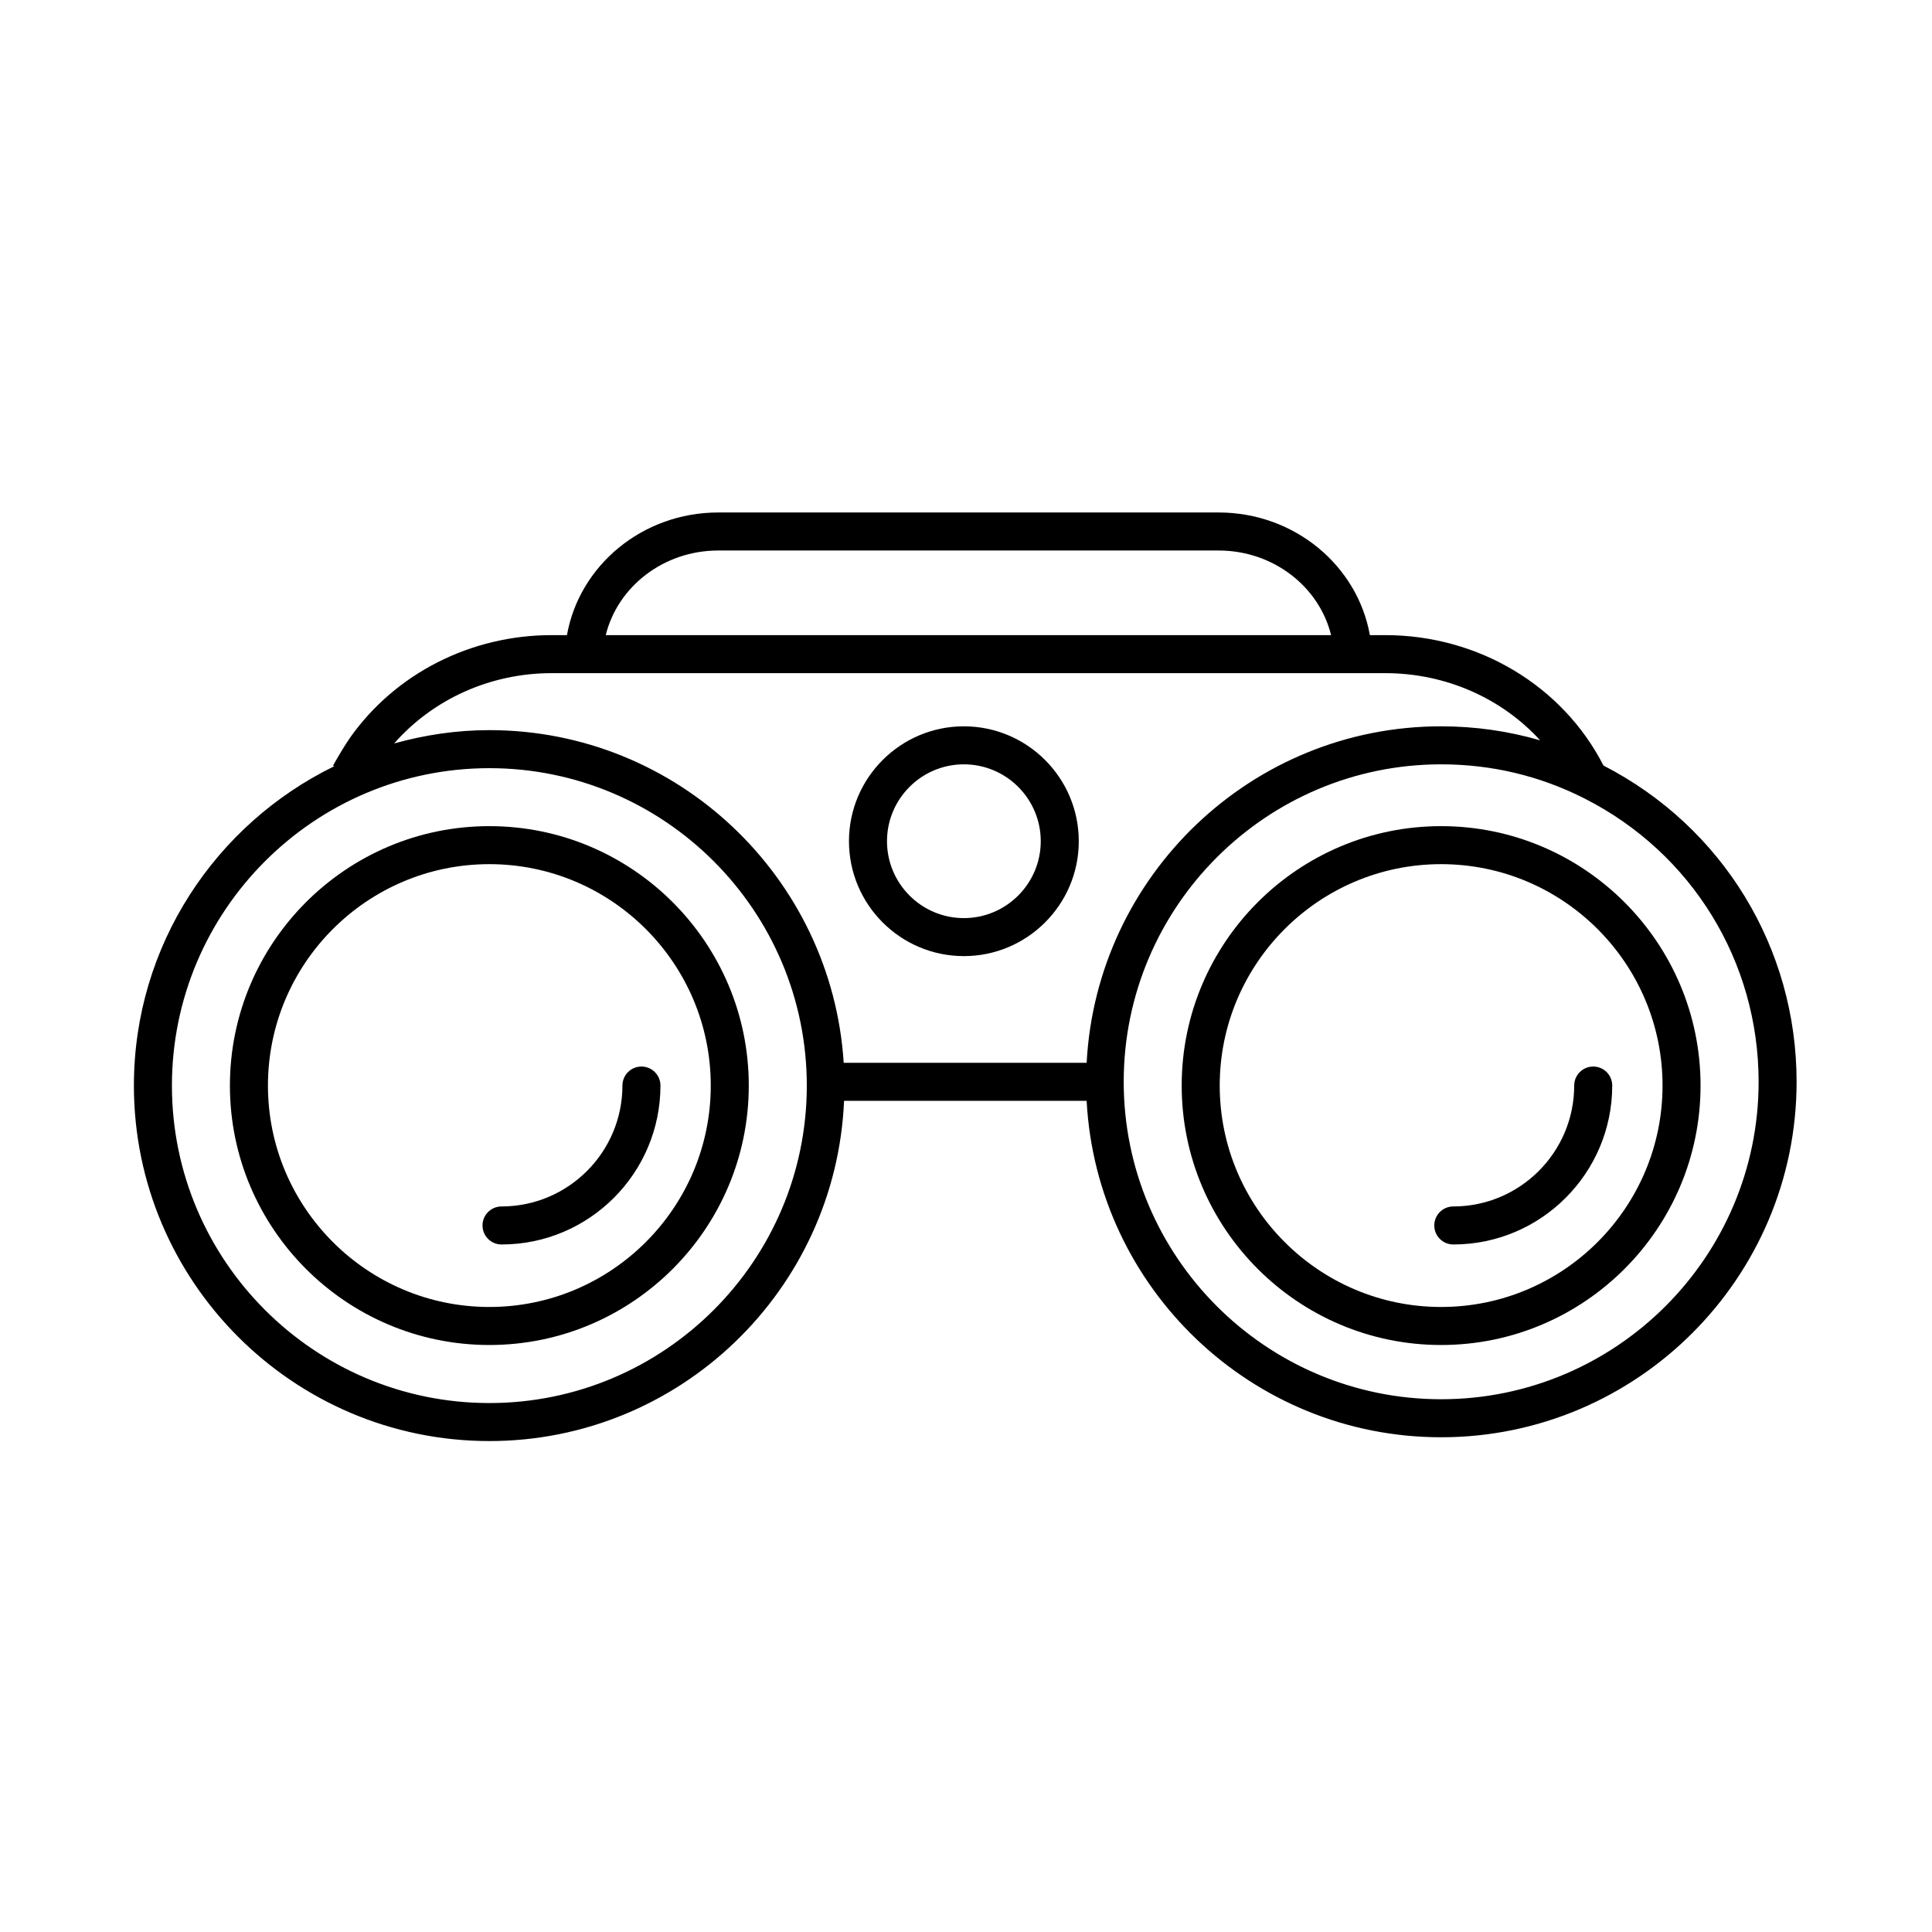 <?xml version="1.0" encoding="UTF-8"?>
<!-- Uploaded to: SVG Repo, www.svgrepo.com, Generator: SVG Repo Mixer Tools -->
<svg fill="#000000" width="800px" height="800px" version="1.1" viewBox="144 144 512 512" xmlns="http://www.w3.org/2000/svg">
 <g>
  <path d="m273.68 500.44c-37.906 0-68.75-30.844-68.75-68.75 0-37.91 30.844-68.754 68.75-68.754 37.91 0 68.754 30.844 68.754 68.754 0.004 37.906-30.836 68.75-68.754 68.75zm0-127.43c-32.355 0-58.672 26.324-58.672 58.68 0 32.355 26.324 58.672 58.672 58.672 32.359 0 58.68-26.324 58.68-58.672 0.004-32.355-26.32-58.68-58.68-58.68z"/>
  <path d="m276.91 473.8c-2.785 0-5.039-2.258-5.039-5.039s2.254-5.039 5.039-5.039c17.668 0 32.039-14.375 32.039-32.039 0-2.781 2.254-5.039 5.039-5.039s5.039 2.258 5.039 5.039c-0.004 23.223-18.895 42.117-42.117 42.117z"/>
  <path d="m525.91 500.44c-37.906 0-68.75-30.844-68.75-68.75 0-37.91 30.844-68.754 68.75-68.754 37.91 0 68.754 30.844 68.754 68.754 0.004 37.906-30.84 68.75-68.754 68.75zm0-127.43c-32.355 0-58.672 26.324-58.672 58.68 0 32.355 26.324 58.672 58.672 58.672 32.359 0 58.68-26.324 58.68-58.672 0-32.355-26.32-58.68-58.68-58.68z"/>
  <path d="m529.14 473.8c-2.785 0-5.039-2.258-5.039-5.039s2.254-5.039 5.039-5.039c17.668 0 32.039-14.375 32.039-32.039 0-2.781 2.254-5.039 5.039-5.039s5.039 2.258 5.039 5.039c0 23.223-18.895 42.117-42.117 42.117z"/>
  <path d="m399.43 397.38c-16.785 0-30.445-13.66-30.445-30.449 0-16.793 13.66-30.449 30.445-30.449 16.793 0 30.457 13.66 30.457 30.449 0 16.789-13.664 30.449-30.457 30.449zm0-50.824c-11.23 0-20.367 9.141-20.367 20.375 0 11.234 9.133 20.375 20.367 20.375s20.379-9.141 20.379-20.375c0-11.234-9.137-20.375-20.379-20.375z"/>
  <path d="m568.94 346.88c-10.785-21.094-33.094-34.562-57.844-34.566h-4.066c-3.269-18.418-19.969-32.5-40.078-32.5h-132.62c-20.113 0-36.82 14.082-40.082 32.5h-4.066c-21.391 0-41.344 10.137-53.359 27.105-1.441 2.023-3.742 5.981-4.574 7.473l0.312 0.176c-31.359 15.305-53.078 47.434-53.078 84.625 0 51.941 42.258 94.203 94.203 94.203 50.582 0 91.859-40.102 93.996-90.168h64.285c2.644 49.594 43.707 89.164 93.941 89.164 51.949 0 94.207-42.258 94.207-94.207 0.004-35.508-19.598-67.57-51.176-83.805zm-234.61-56.988h132.62c14.5 0 26.652 9.598 29.801 22.426l-192.22-0.004c3.148-12.824 15.305-22.422 29.805-22.422zm-44.145 32.5h220.91c16.078 0 30.926 6.688 41.059 17.805-8.453-2.453-17.227-3.715-26.242-3.715-50.246 0-91.305 39.57-93.941 89.168l-64.383 0.004c-3.141-49.125-43.992-88.16-93.898-88.16-8.75 0-17.191 1.289-25.234 3.531 10.285-11.73 25.484-18.633 41.734-18.633zm-16.5 193.43c-46.387 0-84.125-37.738-84.125-84.125s37.742-84.125 84.125-84.125c46.387 0 84.125 37.742 84.125 84.125 0 46.387-37.738 84.125-84.125 84.125zm252.23-1.008c-46.387 0-84.121-37.742-84.121-84.133 0-46.387 37.734-84.125 84.121-84.125 13.41 0 26.219 3.059 38.074 9.09 28.414 14.445 46.062 43.195 46.062 75.039-0.004 46.391-37.746 84.129-84.137 84.129z"/>
 </g>
</svg>